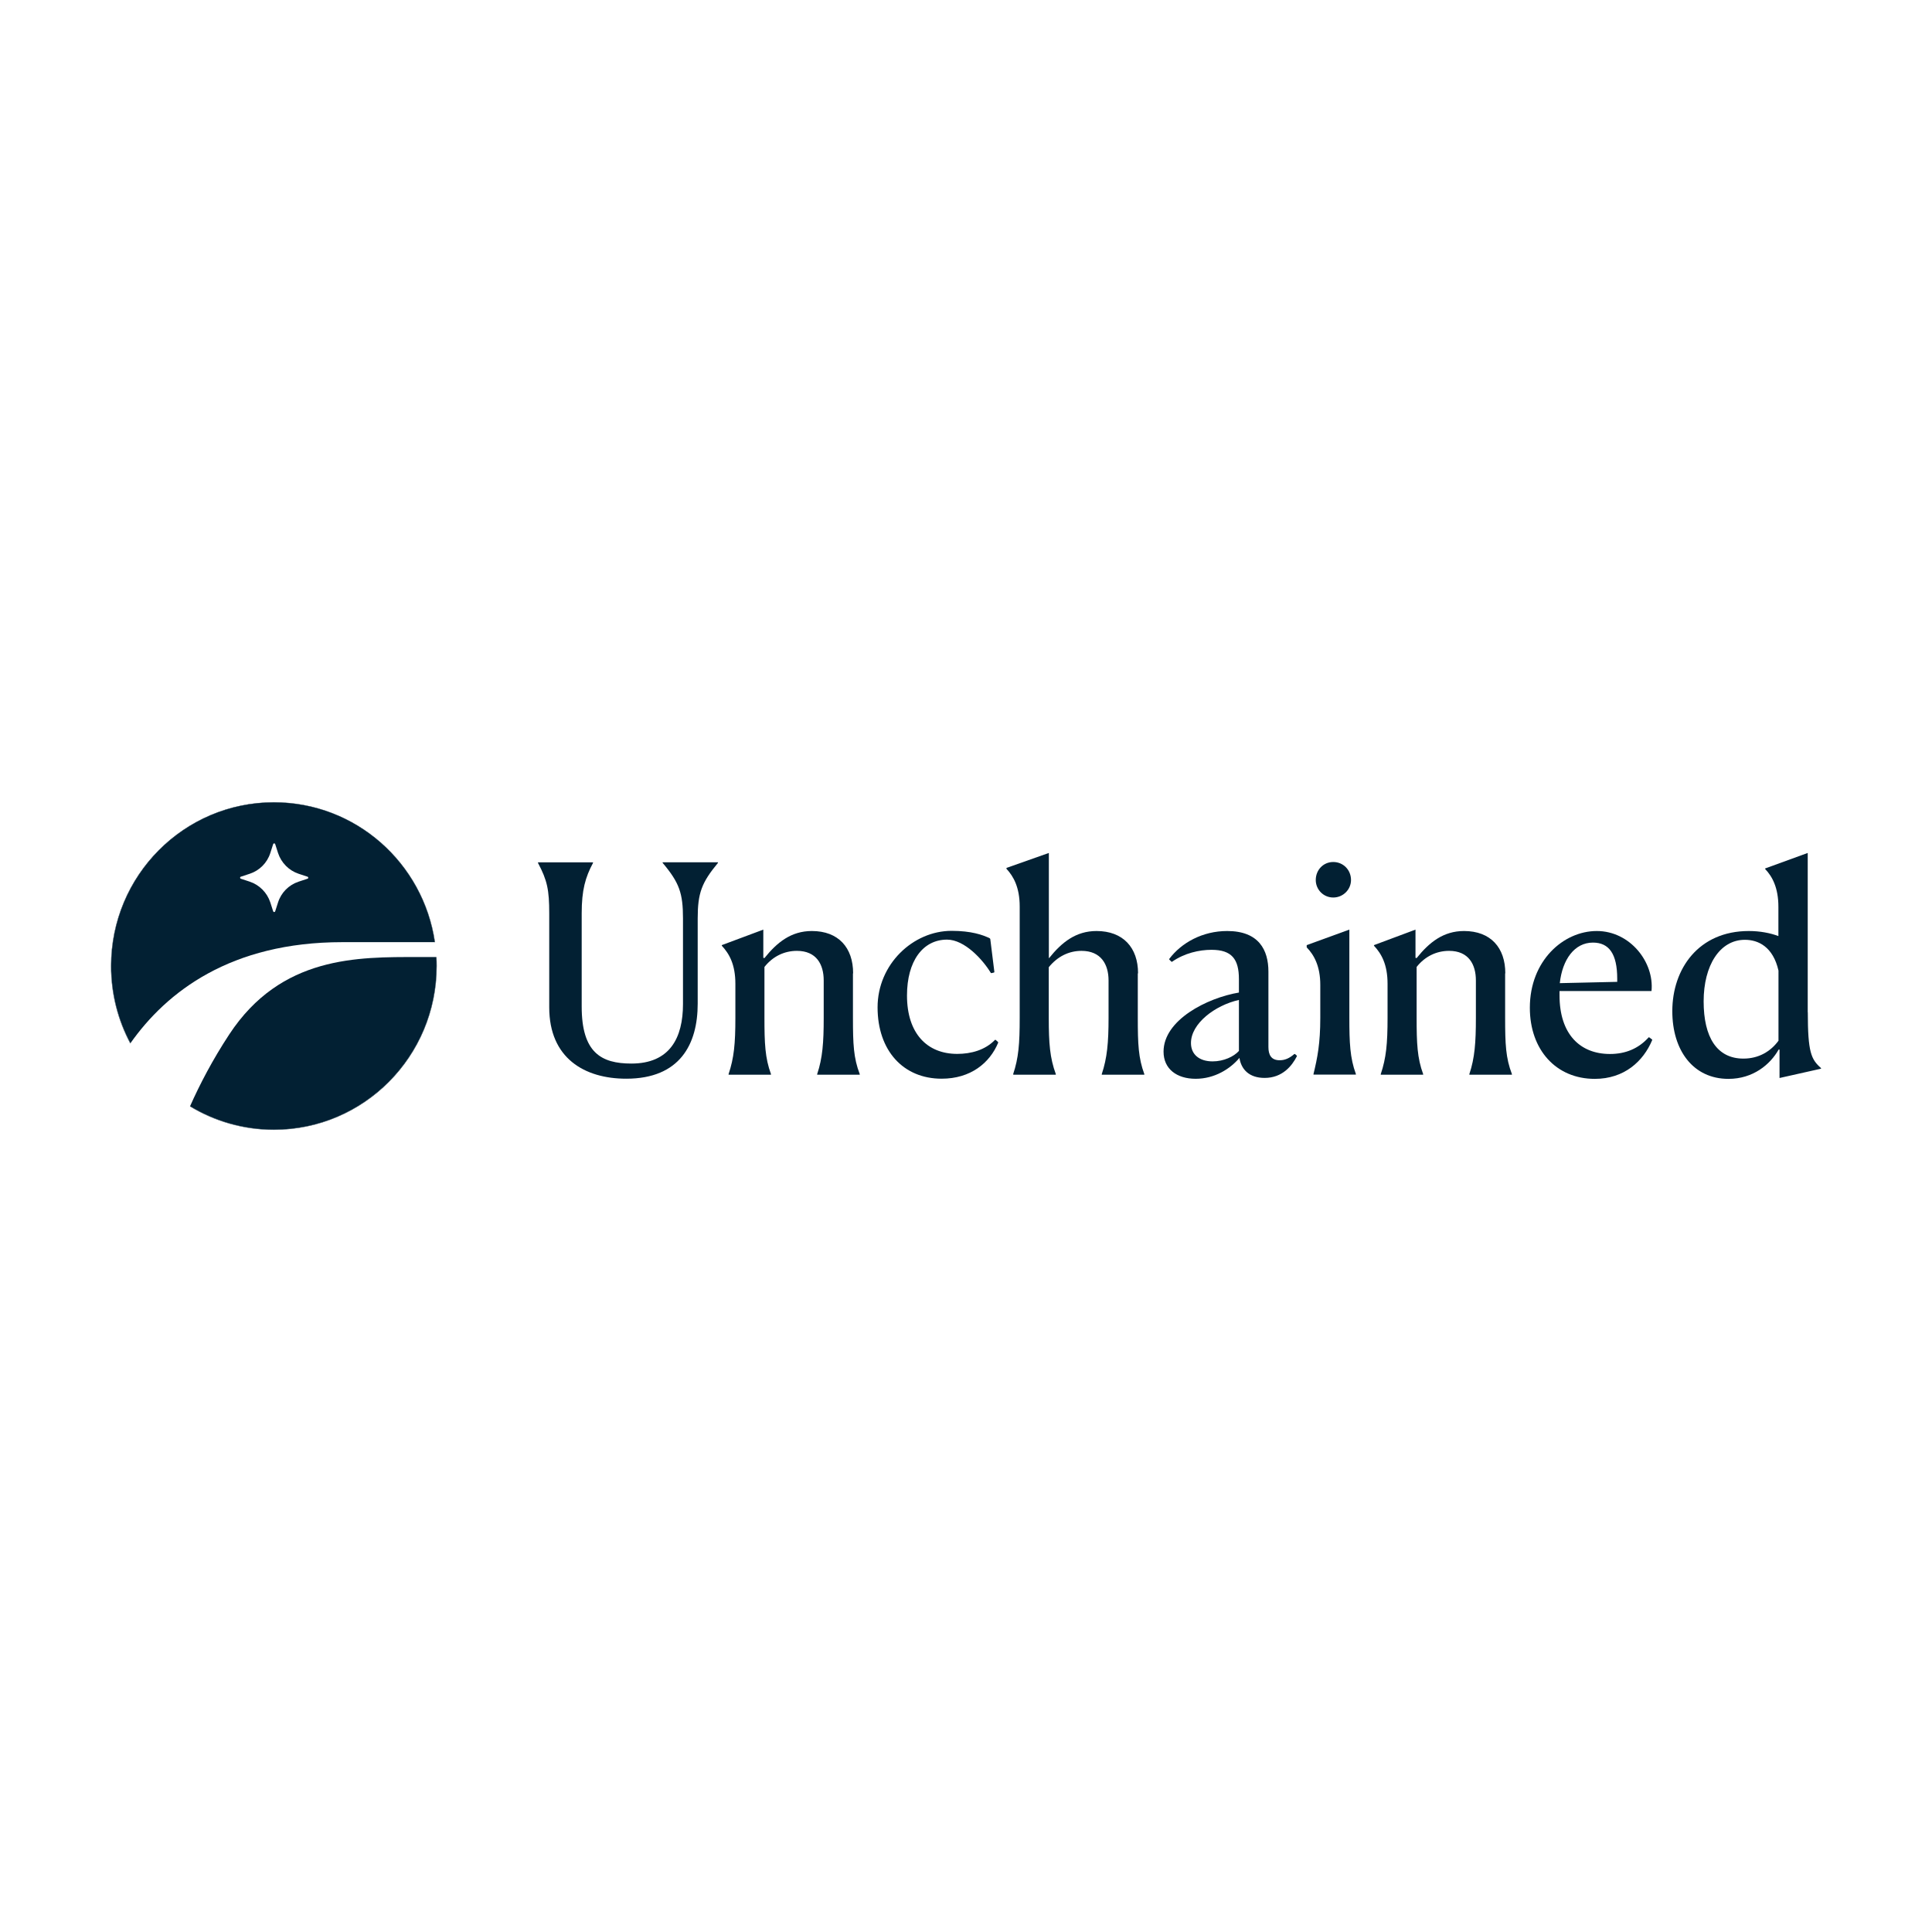 <?xml version="1.0" encoding="UTF-8"?>
<svg id="Layer_1" data-name="Layer 1" xmlns="http://www.w3.org/2000/svg" viewBox="0 0 222 222">
  <defs>
    <style>
      .cls-1 {
        fill: #022033;
      }
    </style>
  </defs>
  <path class="cls-1" d="m76.15,99.16c1.91,2.27,2.33,3.47,2.33,6.39v9.82c0,3.89-1.51,6.84-5.93,6.84-3.47,0-5.71-1.26-5.71-6.55v-10.7c0-2.69.42-4.15,1.3-5.8v-.07h-6.32v.07c1.07,2.01,1.29,3.11,1.29,5.8v10.79h0c0,5.84,4.05,8.2,8.85,8.2,6.19,0,8.21-3.99,8.21-8.62v-9.79c0-2.92.45-4.12,2.33-6.39v-.07h-6.36v.07Z"/>
  <path class="cls-1" d="m98.03,111.84c0-2.95-1.69-4.86-4.74-4.86-2.37,0-3.99,1.29-5.45,3.11l-.13-.03v-3.24l-4.77,1.78v.07c.85.91,1.56,2.14,1.56,4.38v3.92c0,2.98-.16,4.6-.78,6.45h0v.07h4.87v-.07c-.68-1.85-.75-3.54-.75-6.48v-5.83c.97-1.23,2.3-1.85,3.73-1.85,2.24,0,3.08,1.55,3.08,3.4v4.31c0,2.82-.13,4.6-.75,6.45v.07h4.89v-.07c-.71-1.85-.78-3.44-.78-6.48v-5.09Z"/>
  <path class="cls-1" d="m114.7,119.75l-.29-.26s-.06-.02-.08,0c-1.13,1.17-2.74,1.61-4.34,1.61-3.47,0-5.77-2.36-5.77-6.71,0-3.95,1.82-6.42,4.6-6.42,2.02,0,4.11,2.3,5.03,3.82.02.03.07.03.07.03l.3-.07s.04-.04.04-.07l-.47-3.78s-.03-.07-.07-.09c-.78-.38-2.1-.85-4.38-.85-4.41,0-8.5,3.82-8.5,8.79s2.95,8.2,7.36,8.2c3.32,0,5.52-1.79,6.5-4.14,0-.02-.02-.07-.02-.07h.01Z"/>
  <path class="cls-1" d="m130.77,111.84c0-2.95-1.72-4.86-4.77-4.86-2.37,0-3.99,1.29-5.45,3.11h-.03v-12.08l-4.87,1.72v.1c.81.87,1.52,2.14,1.52,4.34v12.8c0,2.98-.13,4.6-.75,6.45h.01v.07h4.89v-.07c-.68-1.85-.81-3.53-.81-6.45v-5.83c1-1.23,2.3-1.88,3.76-1.88,2.24,0,3.11,1.55,3.11,3.4v4.31c0,2.82-.16,4.6-.78,6.45v.07h4.89v-.07c-.68-1.85-.75-3.44-.75-6.45v-5.12Z"/>
  <path class="cls-1" d="m148.8,121.12s-.06-.02-.08,0c-.57.49-1.08.71-1.68.71-.97,0-1.29-.62-1.29-1.52v-8.66c0-2.49-1.1-4.67-4.74-4.67-2.83,0-5.25,1.34-6.65,3.2-.02.02,0,.08,0,.08l.25.25s.05.02.07,0c1.42-.99,3.12-1.37,4.53-1.37,2.33,0,3.15,1.07,3.15,3.37v1.54c-3.67.62-8.66,3.16-8.66,6.79h0c0,1.99,1.52,3.12,3.69,3.12s3.96-1.13,5.03-2.4c.2,1.3,1.1,2.3,2.89,2.3,2.05,0,3.15-1.39,3.71-2.49.02-.03-.01-.07-.01-.07l-.22-.2Zm-6.44-.36c-.58.65-1.75,1.2-3.02,1.2-1.55,0-2.49-.81-2.49-2.11,0-2.24,2.75-4.33,5.51-4.95v5.86Z"/>
  <path class="cls-1" d="m153.2,103.13c1.13,0,2.04-.91,2.04-2.01,0-1.17-.9-2.07-2.04-2.07s-2.01.91-2.01,2.07c0,1.1.88,2.01,2.01,2.01Z"/>
  <path class="cls-1" d="m155.04,106.82l-4.89,1.78v.26c.85.87,1.56,2.17,1.56,4.31v3.79c0,2.95-.33,4.6-.78,6.45h0v.07h4.87v-.07c-.68-1.85-.75-3.6-.75-6.48v-10.12Z"/>
  <path class="cls-1" d="m172.97,111.84c0-2.95-1.69-4.86-4.74-4.86-2.37,0-3.99,1.29-5.45,3.11l-.13-.03v-3.24l-4.77,1.78v.07c.85.91,1.56,2.14,1.56,4.38v3.92c0,2.98-.16,4.6-.78,6.45h0v.07h4.87v-.07c-.68-1.85-.75-3.54-.75-6.48v-5.83c.97-1.23,2.3-1.85,3.73-1.85,2.24,0,3.08,1.55,3.08,3.4v4.31c0,2.82-.13,4.6-.75,6.45v.07h4.89v-.07c-.71-1.85-.78-3.44-.78-6.48v-5.09Z"/>
  <path class="cls-1" d="m189.52,119.2h0s-.06-.02-.08,0c-1.17,1.3-2.67,1.91-4.44,1.91-3.44,0-5.8-2.27-5.8-6.74v-.49h10.57c.33-3.31-2.46-6.9-6.29-6.9s-7.69,3.4-7.69,8.82c0,4.83,3.01,8.17,7.46,8.17,3.39,0,5.58-2.02,6.6-4.46.01-.03-.02-.07-.02-.07l-.31-.23Zm-10.29-6.23c.3-2.72,1.69-4.66,3.81-4.66,1.85,0,2.79,1.3,2.79,4.15v.36l-6.6.15h0Z"/>
  <path class="cls-1" d="m207.72,116.32v-18.31l-4.89,1.78v.07c.81.84,1.52,2.14,1.52,4.34v3.36h0c-.94-.35-2.11-.58-3.4-.58-5.77,0-8.79,4.34-8.79,9.21,0,4.51,2.4,7.78,6.45,7.78,2.83,0,4.8-1.65,5.77-3.37h.1v3.27l4.77-1.07v-.07c-1.14-1-1.52-1.82-1.52-6.42Zm-3.37,3.28c-.91,1.23-2.27,2.04-4.02,2.04-3.05,0-4.57-2.46-4.57-6.58s1.85-7.07,4.74-7.07c1.55,0,3.24.81,3.86,3.54v8.07Z"/>
  <path class="cls-1" d="m50.13,109.97c.02.34.03.68.03,1.03,0,10.38-8.37,18.8-18.69,18.8-3.52,0-6.82-.98-9.63-2.69,0,0,0,.02-.01.03,2.81,1.71,6.12,2.69,9.64,2.69,10.34,0,18.72-8.43,18.72-18.83,0-.34-.01-.68-.03-1.02h-.03Z"/>
  <path class="cls-1" d="m50.16,111c0-.35,0-.69-.03-1.03h-2.08c-6.9,0-15.76-.17-21.72,8.91h0c-1.91,2.91-3.37,5.71-4.49,8.23,2.81,1.7,6.11,2.69,9.63,2.69,10.32,0,18.69-8.42,18.69-18.8Z"/>
  <path class="cls-1" d="m31.47,92.21c9.39,0,17.17,6.97,18.49,16.06h.03c-1.32-9.1-9.11-16.09-18.52-16.09-10.34,0-18.72,8.43-18.72,18.83,0,3.22.8,6.25,2.22,8.9,0-.01.02-.02.02-.03-1.41-2.64-2.21-5.66-2.21-8.87,0-10.38,8.37-18.8,18.69-18.8Z"/>
  <path class="cls-1" d="m39.35,108.26h10.61c-1.32-9.08-9.09-16.06-18.49-16.06-10.32,0-18.69,8.42-18.69,18.8,0,3.21.8,6.23,2.21,8.87,4.16-5.9,11.51-11.61,24.35-11.61Zm-11.68-7.52l1.03-.34c1.12-.37,2-1.25,2.36-2.38l.33-1.03c.04-.11.19-.11.23,0l.33,1.03c.37,1.12,1.25,2.01,2.36,2.38l1.03.34c.11.04.11.2,0,.23l-1.03.34c-1.12.37-2,1.25-2.36,2.38l-.33,1.03c-.04.11-.19.11-.23,0l-.33-1.03c-.37-1.12-1.25-2.01-2.36-2.38l-1.03-.34c-.11-.04-.11-.2,0-.23Z"/>
</svg>
